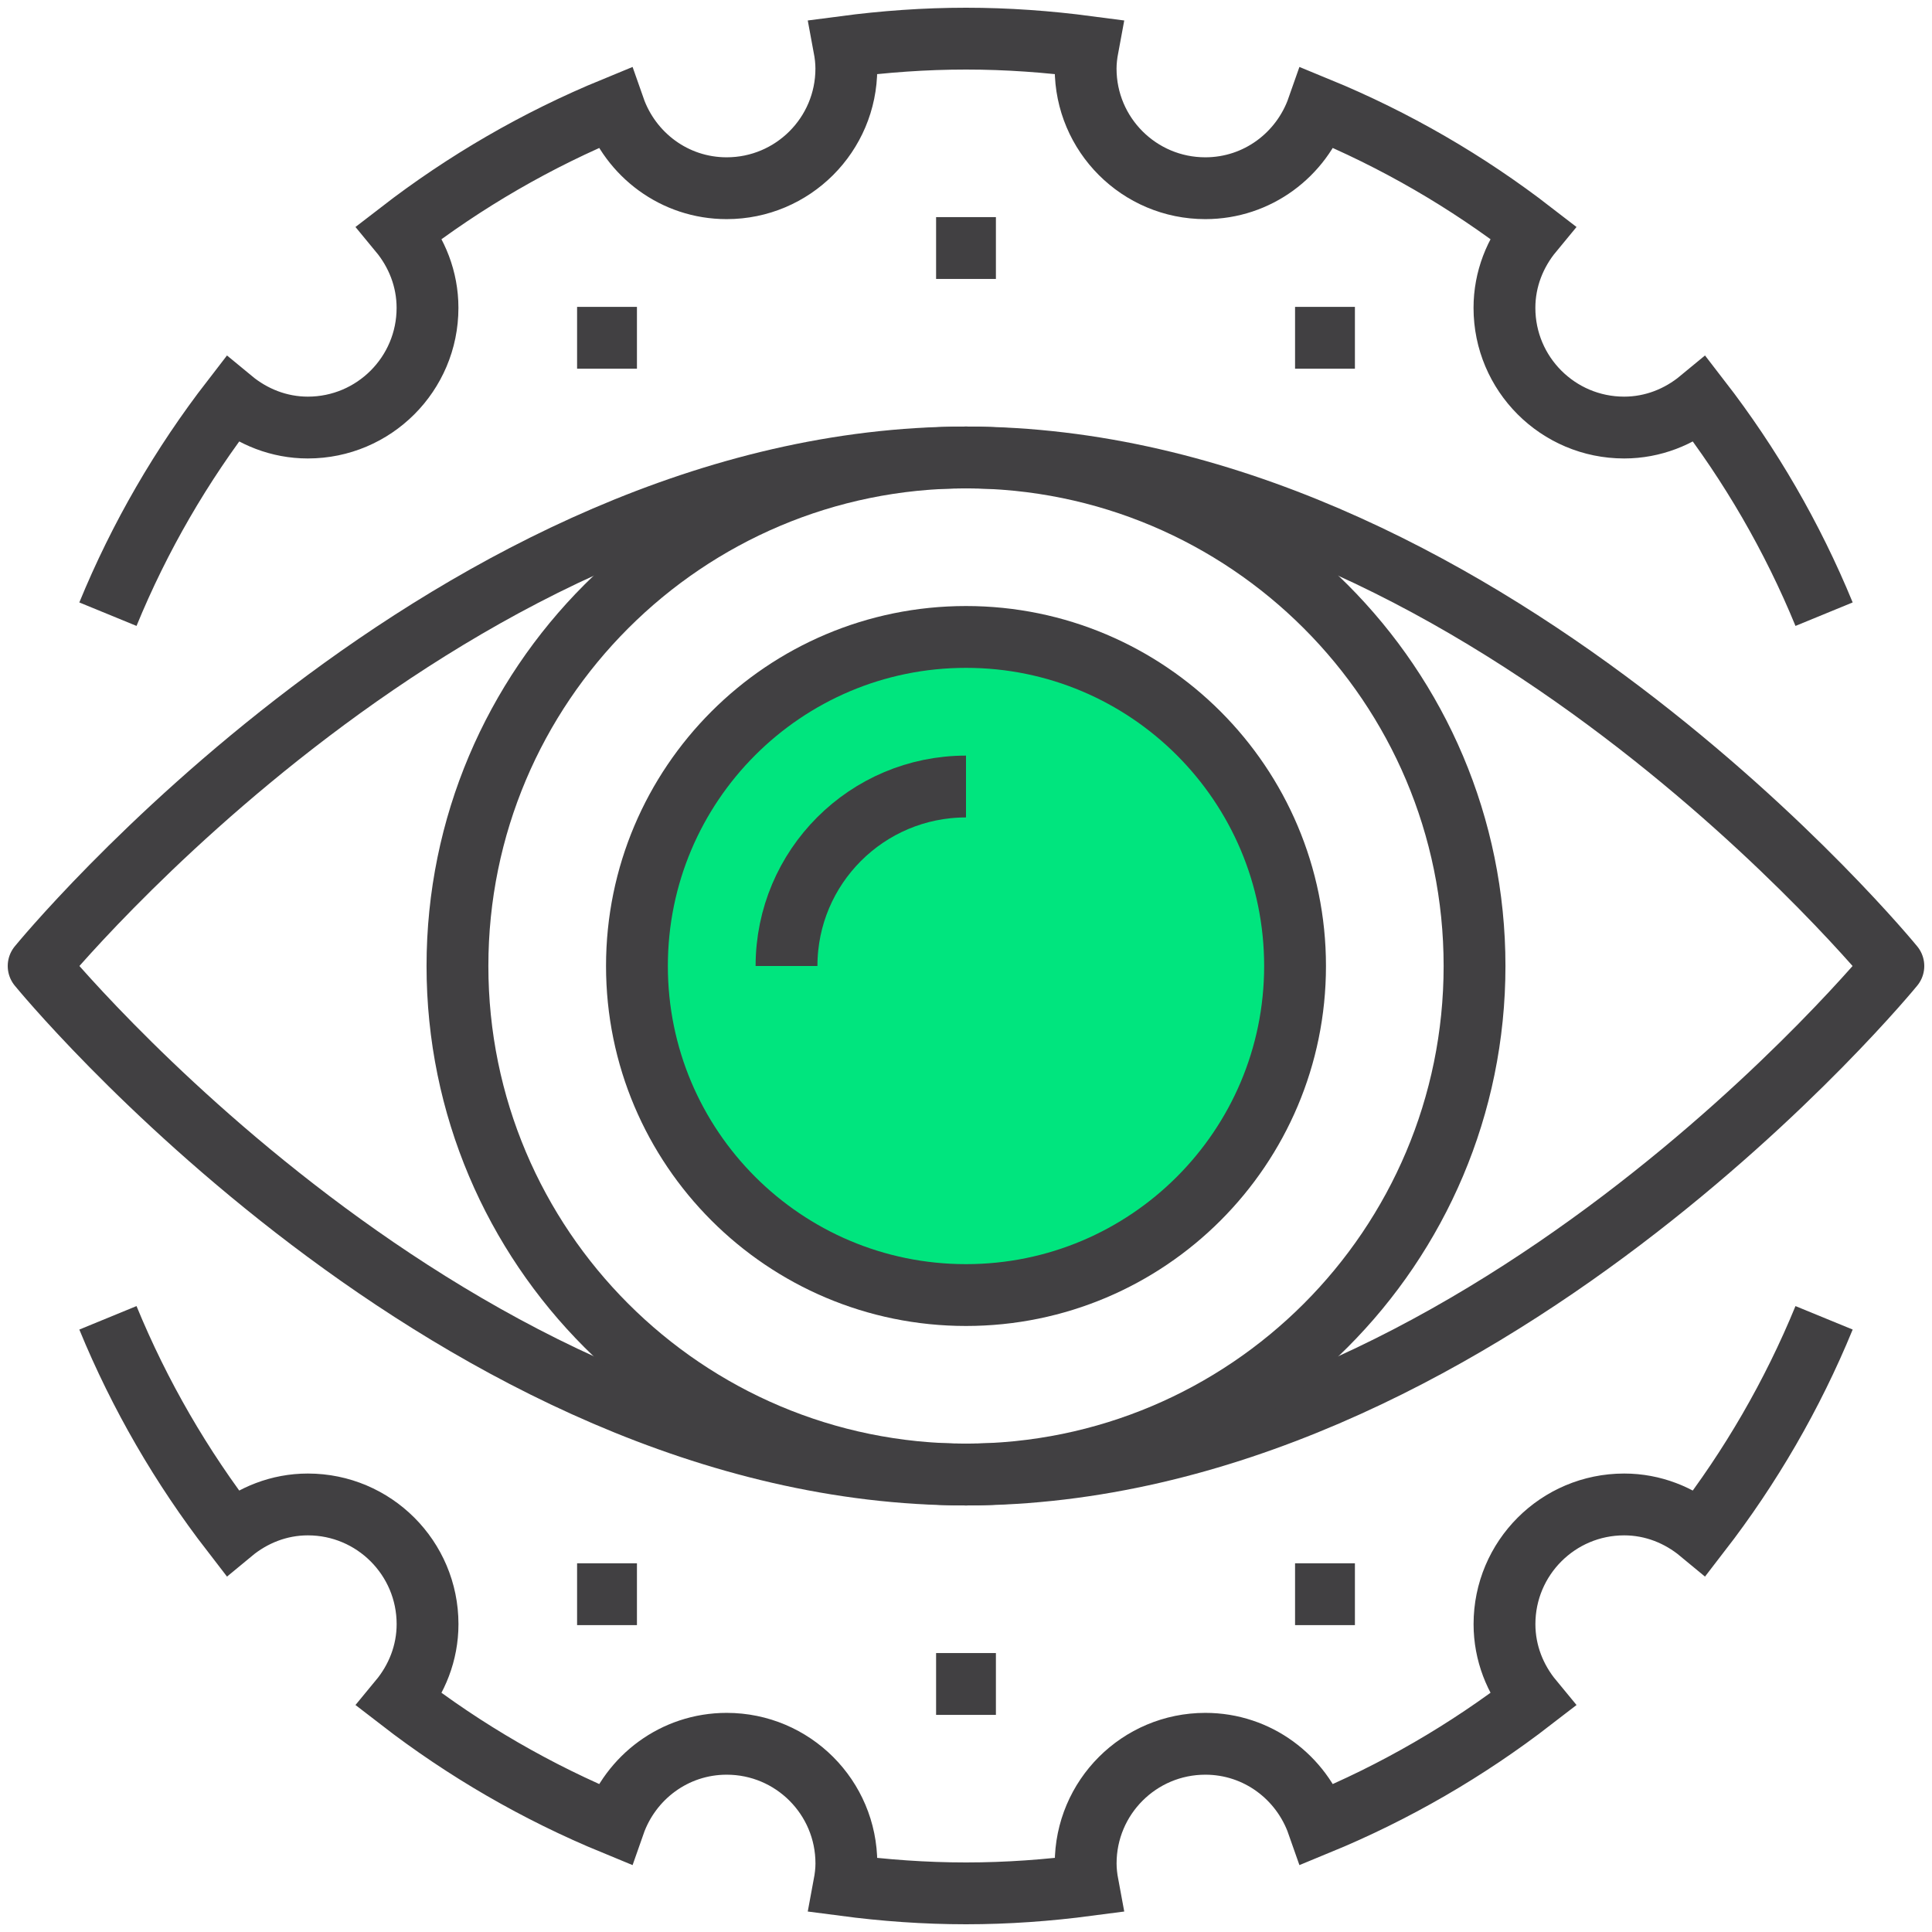 <?xml version="1.0" encoding="UTF-8"?>
<svg width="50px" height="50px" viewBox="0 0 50 50" version="1.1" xmlns="http://www.w3.org/2000/svg" xmlns:xlink="http://www.w3.org/1999/xlink">
    <title>icon_badania eye-trackingowe</title>
    <g id="Page-1" stroke="none" stroke-width="1" fill="none" fill-rule="evenodd">
        <g id="D_e_point_Badania" transform="translate(-794, -4731)" stroke="#414042" stroke-width="1.6">
            <g id="icon_badania-eye-trackingowe" transform="translate(795, 4732)">
                <path d="M46.207,14.895 C45.385,12.894 44.301,11.029 42.998,9.343 C42.462,9.786 41.782,10.065 41.032,10.065 C39.322,10.065 37.935,8.678 37.935,6.968 C37.935,6.218 38.214,5.538 38.657,5.002 C36.971,3.699 35.106,2.615 33.105,1.793 C32.682,3 31.546,3.871 30.193,3.871 C28.483,3.871 27.096,2.485 27.096,0.775 C27.096,0.583 27.12,0.395 27.154,0.213 C26.121,0.077 25.07,0 24,0 C22.931,0 21.879,0.077 20.846,0.213 C20.88,0.395 20.903,0.583 20.903,0.775 C20.903,2.485 19.516,3.871 17.806,3.871 C16.454,3.871 15.318,3 14.895,1.793 C12.894,2.615 11.03,3.699 9.343,5.002 C9.786,5.538 10.064,6.218 10.064,6.968 C10.064,8.678 8.678,10.065 6.967,10.065 C6.218,10.065 5.538,9.786 5.002,9.343 C3.699,11.029 2.614,12.894 1.793,14.895" id="Stroke-1"></path>
                <path d="M1.793,33.105 C2.615,35.106 3.699,36.971 5.002,38.658 C5.538,38.214 6.218,37.935 6.968,37.935 C8.678,37.935 10.065,39.322 10.065,41.032 C10.065,41.782 9.786,42.462 9.343,42.998 C11.029,44.301 12.894,45.385 14.895,46.208 C15.318,45 16.454,44.129 17.807,44.129 C19.517,44.129 20.904,45.515 20.904,47.226 C20.904,47.418 20.88,47.605 20.846,47.787 C21.879,47.923 22.93,48 24,48 C25.069,48 26.121,47.923 27.154,47.787 C27.12,47.605 27.097,47.418 27.097,47.226 C27.097,45.515 28.484,44.129 30.194,44.129 C31.546,44.129 32.682,45 33.105,46.208 C35.106,45.385 36.97,44.301 38.657,42.998 C38.214,42.462 37.936,41.782 37.936,41.032 C37.936,39.322 39.322,37.935 41.033,37.935 C41.782,37.935 42.462,38.214 42.998,38.658 C44.301,36.971 45.386,35.106 46.207,33.105" id="Stroke-3"></path>
                <path d="M48,24 C48,24 37.255,37.161 24,37.161 C10.745,37.161 0,24 0,24 C0,24 10.745,10.839 24,10.839 C37.255,10.839 48,24 48,24 Z" id="Stroke-5" stroke-linejoin="round"></path>
                <path d="M37.161,24 C37.161,31.269 31.269,37.161 24,37.161 C16.731,37.161 10.839,31.269 10.839,24 C10.839,16.731 16.731,10.839 24,10.839 C31.269,10.839 37.161,16.731 37.161,24 Z" id="Stroke-7" stroke-linejoin="round"></path>
                <path d="M32.516,24 C32.516,28.703 28.703,32.516 24,32.516 C19.297,32.516 15.484,28.703 15.484,24 C15.484,19.297 19.297,15.484 24,15.484 C28.703,15.484 32.516,19.297 32.516,24 Z" id="Stroke-9" fill="#00E57E" stroke-linejoin="round"></path>
                <path d="M19.355,24 C19.355,21.435 21.435,19.355 24,19.355" id="Stroke-11" stroke-linejoin="round"></path>
                <line x1="23.226" y1="5.419" x2="24.774" y2="5.419" id="Stroke-13"></line>
                <line x1="32.516" y1="7.742" x2="34.065" y2="7.742" id="Stroke-15"></line>
                <line x1="13.935" y1="7.742" x2="15.484" y2="7.742" id="Stroke-17"></line>
                <line x1="23.226" y1="42.581" x2="24.774" y2="42.581" id="Stroke-19"></line>
                <line x1="32.516" y1="40.258" x2="34.065" y2="40.258" id="Stroke-21"></line>
                <line x1="13.935" y1="40.258" x2="15.484" y2="40.258" id="Stroke-23"></line>
            </g>
        </g>
    </g>
</svg>